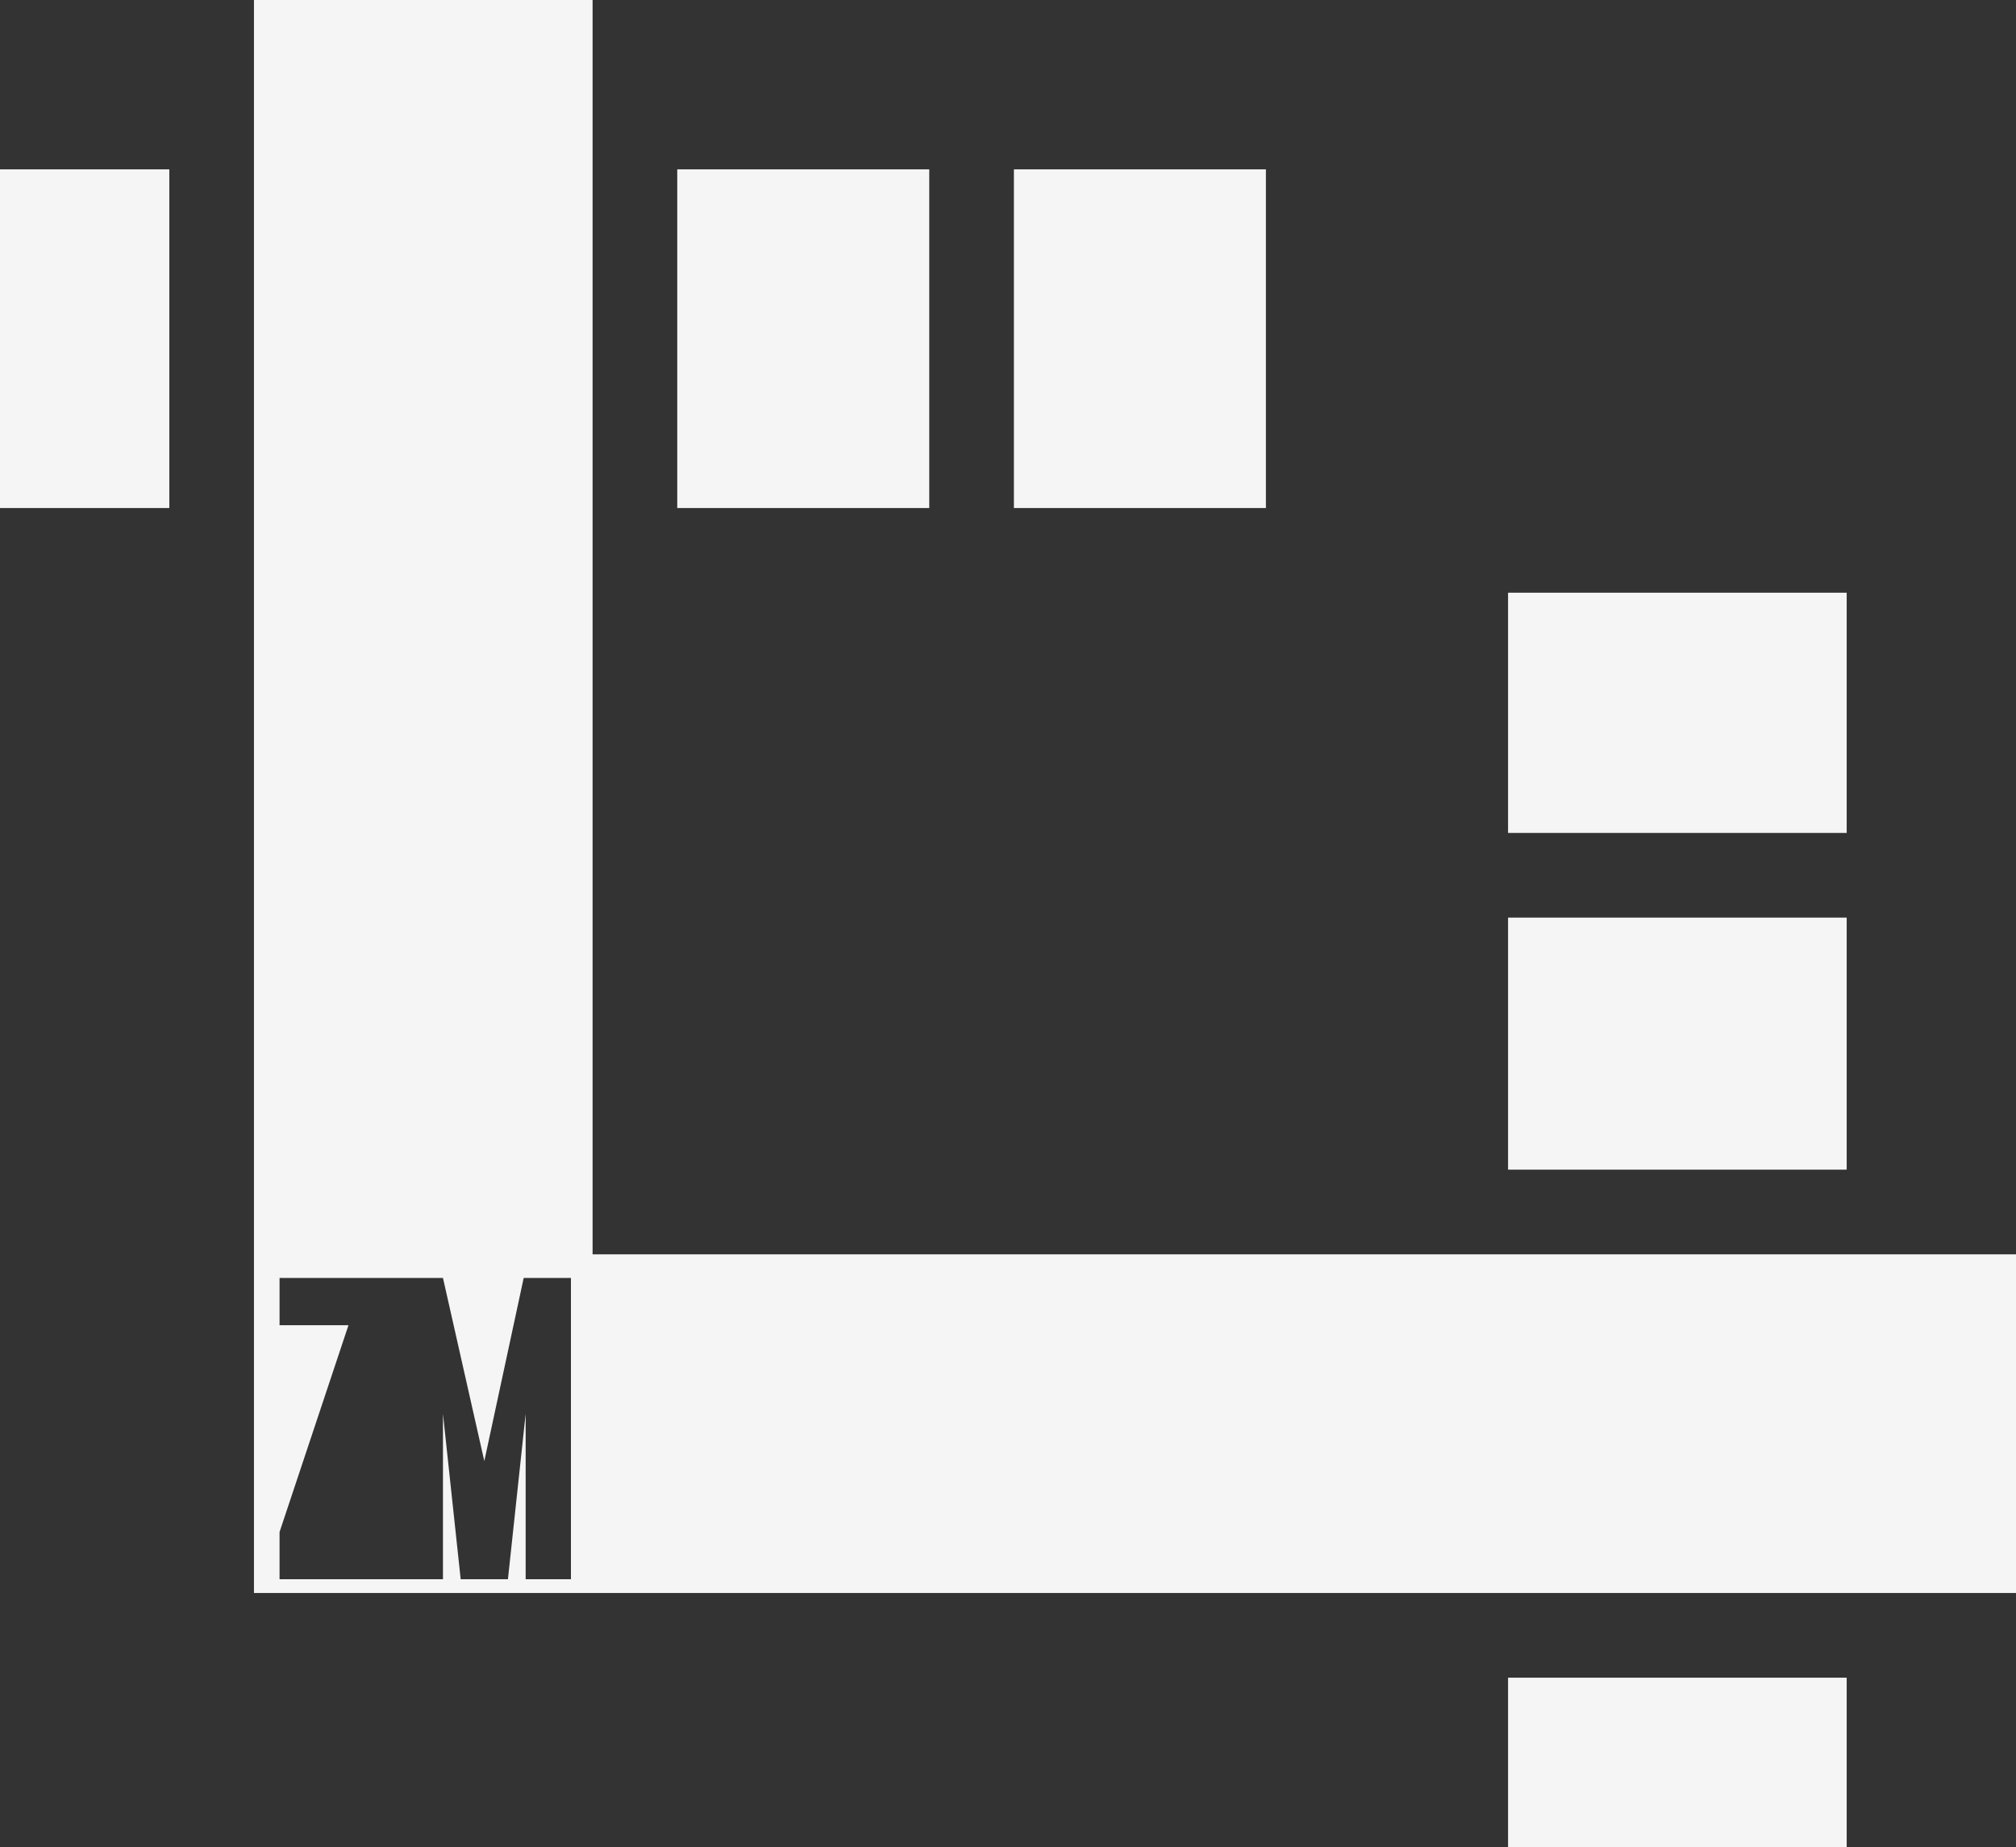 <?xml version="1.0" encoding="UTF-8" standalone="no"?>
<svg
   version="1.0"
   width="1024px"
   height="938px"
   viewBox="0 0 1024 938"
   preserveAspectRatio="xMidYMid meet"
   id="svg18"
   sodipodi:docname="corner.svg"
   inkscape:version="1.3 (0e150ed6c4, 2023-07-21)"
   xmlns:inkscape="http://www.inkscape.org/namespaces/inkscape"
   xmlns:sodipodi="http://sodipodi.sourceforge.net/DTD/sodipodi-0.dtd"
   xmlns="http://www.w3.org/2000/svg"
   xmlns:svg="http://www.w3.org/2000/svg">
  <rect x="0" y="0" width="1024" height="938" fill="#333333" stroke="none"/>
  <defs
     id="defs18" />
  <sodipodi:namedview
     id="namedview18"
     pagecolor="#ffffff"
     bordercolor="#000000"
     borderopacity="0.25"
     inkscape:showpageshadow="2"
     inkscape:pageopacity="0.0"
     inkscape:pagecheckerboard="0"
     inkscape:deskcolor="#d1d1d1"
     inkscape:zoom="0.5"
     inkscape:cx="400"
     inkscape:cy="491"
     inkscape:window-width="1920"
     inkscape:window-height="1017"
     inkscape:window-x="1912"
     inkscape:window-y="-8"
     inkscape:window-maximized="1"
     inkscape:current-layer="svg18" />
  <g
     id="g20"
     style="display:inline">
    <g
       id="g21"
       inkscape:label="Boxes">
      <path
         d="m 766,852 h 172 v 86 H 766 Z"
         id="path1"
         style="fill:#f5f5f5"
         sodipodi:nodetypes="ccccc"
         inkscape:label="Box6" />
      <path
         d="M 766,466 H 938 V 594 H 766 Z"
         id="path3"
         style="fill:#f5f5f5"
         sodipodi:nodetypes="ccccc"
         inkscape:label="Box5" />
      <path
         d="M 766,301 H 938 V 423 H 766 Z"
         id="path11"
         style="fill:#f5f5f5"
         sodipodi:nodetypes="ccccc"
         inkscape:label="Box4" />
      <path
         d="M 515,86 H 643 V 258 H 515 Z"
         id="path14"
         style="fill:#f5f5f5"
         sodipodi:nodetypes="ccccc"
         inkscape:label="Box3" />
      <path
         d="M 344,86 H 472 V 258 H 344 Z"
         id="path13"
         style="fill:#f5f5f5"
         sodipodi:nodetypes="ccccc"
         inkscape:label="Box2" />
      <path
         d="M 0,86 H 86 V 258 H 0 Z"
         id="path12"
         style="fill:#f5f5f5"
         sodipodi:nodetypes="ccccc"
         inkscape:label="Box1" />
    </g>
    <path
       d="m 129,0 h 172 v 637 h 723 V 809 H 129 Z m 96,718 9,84 h 24 l 9,-84 v 84 h 23 V 649 h -24 l -20,93 -21,-93 h -83 v 24 h 35 l -35,105 v 24 h 83 z"
       id="path2"
       sodipodi:nodetypes="cccccccccccccccccccccccc"
       style="fill:#f5f5f5"
       inkscape:label="Corner" />
    <path
       d="M 166,778 201,673 V 778 Z"
       id="path15"
       sodipodi:nodetypes="cccc"
       style="display:none;fill:#6b0504"
       inkscape:label="ZM Triangle" />
    <path
       d="M 686,86 938,258 H 686 Z"
       id="path18"
       style="display:none;fill:#6b0504"
       sodipodi:nodetypes="cccc"
       inkscape:label="Triangle Top Right" />
  </g>
  <path
     id="text1"
     style="-inkscape-font-specification:'Libel Suit';display:none;fill:#f5f5f5"
     inkscape:label="text"
     d="m 492.76,312 -14.24,3.52 v 126.881 h 9.76 l 2.4,-6.08 c 4.8,4.64 11.2,7.359 17.76,7.359 10.72,0 20.16,-7.68 20.16,-23.68 v -52.961 c 0,-16 -9.44,-23.68 -20.16,-23.68 -5.6,0 -11.2,2.082 -15.68,5.602 z m -51.359,31.359 c -13.28,0 -23.68,8.96 -23.68,23.68 V 420 c 0,14.72 10.4,23.68 23.52,23.68 3.428,0 6.669,-0.607 9.6,-1.746 v 17.027 c -4.64,-3.52 -10.08,-5.602 -15.68,-5.602 -10.72,0 -20.16,7.68 -20.16,23.68 V 530 c 0,16 9.44,23.68 20.16,23.68 6.4,0 12.8,-2.719 17.76,-7.359 l 2.4,6.08 h 9.76 V 422 409.92 l -12.959,3.359 v 6.24 c 0,6.72 -4.32,10.4 -10.4,10.4 -5.92,0 -10.24,-3.68 -10.24,-10.4 v -7.84 c 7.68,-4.8 13.76,-9.279 18.24,-13.119 10.88,-8.96 15.68,-17.441 15.68,-29.441 0,-19.52 -12.48,-25.76 -24,-25.76 z M 331,344.641 l 12,97.76 h 13.439 l 14.08,-73.76 12.961,73.76 h 13.92 l 13.279,-97.76 h -13.439 l -8.16,69.119 -11.84,-69.119 h -13.121 l -12.799,68.959 -7.041,-68.959 z m 110.24,11.84 c 5.6,0 10.4,3.52 10.4,13.6 0,7.84 -2.561,13.44 -9.121,19.52 -2.56,2.4 -6.399,5.28 -11.039,8.32 v -30.24 c 0,-7.04 3.68,-11.199 9.76,-11.199 z m 63.199,0.959 c 6.88,0 9.92,4.641 9.92,12.641 v 46.881 c 0,8 -3.04,12.639 -9.92,12.639 -4.48,0 -8.16,-1.92 -11.68,-5.6 v -60.961 c 3.52,-3.68 7.2,-5.6 11.68,-5.6 z m -1.76,95.92 C 489.4,453.359 479,462.319 479,477.039 V 530 c 0,14.72 10.4,23.68 23.52,23.68 13.28,0 23.84,-8.96 23.84,-23.68 v -10.08 l -12.959,3.359 v 6.24 c 0,6.72 -4.32,10.4 -10.4,10.4 -5.92,0 -10.24,-3.68 -10.24,-10.4 v -7.84 c 7.68,-4.8 13.76,-9.279 18.24,-13.119 10.88,-8.96 15.68,-17.441 15.68,-29.441 0,-19.52 -12.48,-25.76 -24,-25.76 z m 59.68,0 c -15.04,0 -24.799,7.84 -24.799,22.08 0,6.24 1.92,12.641 7.68,19.521 5.6,6.56 15.04,13.44 22.24,21.76 4.32,4.96 5.6,7.838 5.6,12.318 0,7.36 -3.679,11.041 -11.359,11.041 -8,0 -12,-4 -12,-10.24 v -6.561 l -12.961,-3.359 v 11.041 c 0,14.24 9.441,22.719 24.961,22.719 17.12,0 24.639,-9.92 24.639,-24.16 0,-6.4 -1.599,-13.12 -6.879,-19.68 -5.6,-7.04 -16.32,-15.2 -22.24,-21.76 -4.8,-5.12 -5.92,-8.48 -5.92,-11.84 0,-5.76 3.519,-9.439 10.879,-9.439 7.04,0 10.721,3.52 10.721,9.92 v 4.479 h 12.961 v -6.398 c 0,-11.84 -7.202,-21.441 -23.521,-21.441 z m 88.48,0 c -13.6,0 -24.32,8.96 -24.32,23.68 v 25.922 c 0,9.12 4,16.16 10.4,20 -4.32,2.88 -7.041,6.878 -7.041,12.318 0,3.2 0.8,5.92 2.24,8 -8,3.2 -11.84,9.922 -11.84,17.602 0,9.92 6.72,18.879 19.84,18.879 h 19.521 l 5.6,-12 h -22.4 c -5.28,0 -8,-3.36 -8,-7.52 0,-4.32 2.72,-7.52 9.76,-7.52 h 27.359 l 5.602,-12.16 h -28 c -5.76,0 -8.16,-2.721 -8.16,-6.721 0,-3.2 1.28,-5.6 3.84,-7.68 1.76,0.32 3.68,0.48 5.6,0.48 13.44,0 24.32,-8.96 24.32,-23.68 v -25.922 c 0,-3.2 -0.64,-6.239 -1.6,-8.959 l 8,-12.32 -17.76,0.961 c -3.68,-2.24 -8.161,-3.361 -12.961,-3.361 z m 68.641,0 c -6.24,0 -12.64,2.401 -17.6,6.881 l -2.24,-5.6 h -9.76 v 97.76 h 14.238 v -79.84 c 3.52,-3.36 7.201,-5.121 11.361,-5.121 7.2,0 10.24,4.641 10.24,12.641 v 72.32 h 14.238 v -75.361 c 0,-16 -9.279,-23.68 -20.479,-23.68 z m -216.961,13.121 c 5.6,0 10.4,3.52 10.4,13.6 0,7.84 -2.559,13.44 -9.119,19.52 -2.56,2.4 -6.401,5.28 -11.041,8.32 v -30.24 c 0,-7.04 3.68,-11.199 9.76,-11.199 z m 148.32,0 c 6.24,0 10.881,3.519 10.881,10.719 v 25.602 c 0,7.04 -4.641,10.719 -10.881,10.719 -6.4,0 -10.881,-3.679 -10.881,-10.719 v -25.602 c 0,-7.2 4.481,-10.719 10.881,-10.719 z m -211.68,0.959 c 4.32,0 8.16,1.92 11.68,5.6 V 534 c -3.52,3.68 -7.36,5.6 -11.68,5.6 -7.04,0 -9.92,-4.639 -9.92,-12.639 v -46.881 c 0,-8 2.88,-12.641 9.92,-12.641 z"
     sodipodi:nodetypes="cccccssssccssssccssssccccccsssccssccccccccccccccssccssssssccssssssccsssccssssccsssccsssccsssccssssscscssccsssccsscssscccssccccccssccssssccssssssssssccssss" />
  <path
     style="display:none;fill:#6b0504;stroke-width:0.25"
     d="m 598.375,503.5 v -48.875 h 7 7 v 48.875 48.875 h -7 -7 z"
     id="path4" />
  <path
     style="display:none;fill:#6b0504;stroke-width:0.354"
     d="m 603.339,440.727 c -3.672,-0.741 -5.715,-3.216 -6.223,-7.54 -0.277,-2.361 0.53,-5.4 1.851,-6.97 1.635,-1.943 3.359,-2.568 6.693,-2.429 2.57,0.108 3.104,0.25 4.43,1.183 0.926,0.651 1.84,1.726 2.368,2.786 1.889,3.789 0.701,9.699 -2.355,11.722 -1.07,0.708 -4.475,1.695 -5.308,1.538 -0.119,-0.022 -0.774,-0.153 -1.454,-0.29 z"
     id="path5" />
</svg>
